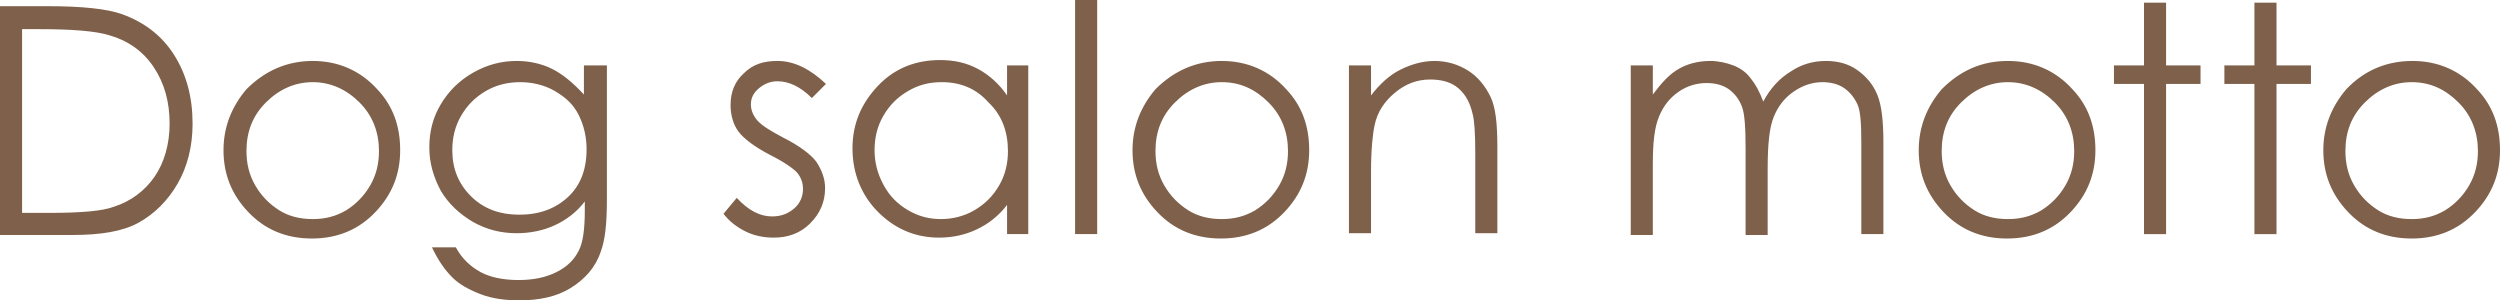 <svg id="レイヤー_1" xmlns="http://www.w3.org/2000/svg" viewBox="0 0 283 34"><style>.st0{fill:#7f604a}</style><path class="st0" d="M0 26.5V.7h5.4c3.9 0 6.7.3 8.4.9 2.5.9 4.5 2.4 5.9 4.6s2.1 4.8 2.1 7.8c0 2.6-.6 4.9-1.7 6.8s-2.6 3.4-4.4 4.4-4.3 1.4-7.5 1.4H0zm2.5-2.4h3c3.6 0 6.1-.2 7.4-.7 1.9-.6 3.5-1.8 4.6-3.4 1.1-1.6 1.7-3.7 1.7-6 0-2.5-.6-4.6-1.8-6.4s-2.9-3-5-3.6c-1.6-.5-4.3-.7-8-.7H2.5v20.8zM35.4 6.9c2.9 0 5.4 1.1 7.3 3.2 1.8 1.9 2.6 4.2 2.6 6.9s-.9 5-2.8 7-4.3 3-7.2 3c-2.9 0-5.3-1-7.2-3-1.9-2-2.8-4.3-2.8-7 0-2.6.9-4.9 2.6-6.9C30 8 32.5 6.9 35.4 6.9zm0 2.4c-2 0-3.8.8-5.3 2.3-1.5 1.5-2.2 3.3-2.2 5.5 0 1.4.3 2.7 1 3.9s1.6 2.1 2.7 2.8c1.1.7 2.4 1 3.8 1s2.6-.3 3.8-1c1.1-.7 2-1.6 2.7-2.8.7-1.2 1-2.5 1-3.9 0-2.1-.7-4-2.2-5.5s-3.3-2.3-5.3-2.3zm30.8-1.9h2.5v15.2c0 2.7-.2 4.6-.7 5.9-.6 1.8-1.8 3.1-3.4 4.1S61 34 58.8 34c-1.6 0-3.1-.2-4.4-.7-1.3-.5-2.4-1.1-3.2-1.9-.8-.8-1.6-1.9-2.3-3.4h2.7c.7 1.3 1.7 2.2 2.8 2.8 1.1.6 2.6.9 4.3.9 1.7 0 3.1-.3 4.3-.9 1.2-.6 2-1.4 2.5-2.4.5-.9.7-2.5.7-4.6v-1c-.9 1.2-2.1 2.1-3.4 2.7s-2.8.9-4.3.9c-1.8 0-3.4-.4-5-1.3-1.5-.9-2.7-2-3.6-3.5-.8-1.5-1.3-3.1-1.3-4.9s.4-3.4 1.3-4.9c.9-1.5 2.1-2.7 3.7-3.6s3.2-1.3 4.9-1.3c1.4 0 2.8.3 4 .9 1.2.6 2.4 1.6 3.6 2.9V7.4zm-7.3 1.9c-1.4 0-2.7.3-3.9 1s-2.1 1.6-2.8 2.8-1 2.5-1 3.9c0 2.1.7 3.8 2.1 5.2s3.2 2.1 5.5 2.1 4.1-.7 5.5-2 2.1-3.1 2.1-5.4c0-1.4-.3-2.7-.9-3.9s-1.5-2-2.7-2.7-2.6-1-3.9-1zm34.6.2l-1.6 1.6c-1.3-1.3-2.6-1.9-3.9-1.9-.8 0-1.5.3-2.1.8s-.9 1.1-.9 1.8c0 .6.2 1.2.7 1.8.5.6 1.5 1.2 3 2 1.8.9 3.1 1.9 3.7 2.7.6.9 1 1.9 1 3 0 1.6-.6 2.9-1.7 4s-2.5 1.6-4.1 1.6c-1.1 0-2.2-.2-3.2-.7-1-.5-1.8-1.1-2.5-2l1.5-1.8c1.3 1.4 2.6 2.1 4 2.1 1 0 1.8-.3 2.5-.9.7-.6 1-1.4 1-2.2 0-.7-.2-1.3-.7-1.9-.5-.5-1.5-1.2-3.1-2-1.7-.9-2.9-1.8-3.5-2.6s-.9-1.9-.9-3c0-1.5.5-2.7 1.5-3.6 1-1 2.2-1.4 3.8-1.4 1.9 0 3.7.9 5.5 2.6zm22.9-2.1v19.1H114v-3.3c-1 1.3-2.2 2.2-3.5 2.8s-2.7.9-4.2.9c-2.7 0-5-1-6.9-2.9s-2.9-4.4-2.9-7.2 1-5.1 2.9-7.1 4.3-2.9 7-2.9c1.6 0 3 .3 4.3 1s2.4 1.7 3.3 3V7.4h2.4zm-9.8 1.9c-1.4 0-2.6.3-3.8 1-1.2.7-2.1 1.6-2.8 2.8-.7 1.2-1 2.5-1 3.9 0 1.3.3 2.6 1 3.9s1.6 2.2 2.8 2.9c1.2.7 2.4 1 3.7 1 1.3 0 2.6-.3 3.8-1 1.2-.7 2.1-1.6 2.8-2.8s1-2.5 1-3.9c0-2.2-.7-4.1-2.2-5.5-1.4-1.6-3.2-2.3-5.3-2.3zM121.7 0h2.5v26.5h-2.5V0zm16.6 6.9c2.9 0 5.4 1.1 7.3 3.2 1.8 1.9 2.6 4.2 2.6 6.9s-.9 5-2.8 7-4.3 3-7.2 3c-2.9 0-5.3-1-7.2-3-1.9-2-2.8-4.3-2.8-7 0-2.6.9-4.9 2.6-6.9 2.1-2.1 4.6-3.2 7.5-3.2zm0 2.4c-2 0-3.8.8-5.3 2.3-1.5 1.5-2.2 3.3-2.2 5.5 0 1.4.3 2.7 1 3.9s1.6 2.1 2.7 2.8c1.1.7 2.4 1 3.8 1s2.6-.3 3.8-1c1.1-.7 2-1.6 2.7-2.8.7-1.2 1-2.5 1-3.9 0-2.1-.7-4-2.2-5.5s-3.2-2.3-5.3-2.3zm14.4-1.9h2.5v3.4c1-1.3 2.1-2.3 3.3-2.9s2.5-1 3.9-1 2.7.4 3.8 1.1 1.9 1.7 2.5 2.9.8 3.1.8 5.7v9.8H167v-9.1c0-2.2-.1-3.7-.3-4.4-.3-1.3-.8-2.2-1.6-2.9s-1.9-1-3.2-1c-1.5 0-2.8.5-4 1.5-1.2 1-2 2.2-2.3 3.7-.2.9-.4 2.7-.4 5.2v7h-2.5v-19zm31.9 0h2.5v3.3c.9-1.2 1.7-2.1 2.6-2.7 1.2-.8 2.6-1.1 3.9-1.1.9 0 1.8.2 2.6.5s1.5.8 2 1.5c.5.6 1 1.5 1.4 2.6.8-1.5 1.8-2.6 3.1-3.4 1.2-.8 2.5-1.2 4-1.2 1.3 0 2.5.3 3.5 1s1.8 1.6 2.3 2.8c.5 1.2.7 3 .7 5.4v10.4h-2.5V16.1c0-2.1-.1-3.5-.4-4.2s-.8-1.4-1.5-1.9-1.6-.7-2.5-.7c-1.2 0-2.3.4-3.3 1.1-1 .7-1.7 1.6-2.2 2.8s-.7 3.1-.7 5.9v7.5h-2.5v-9.8c0-2.3-.1-3.9-.4-4.7s-.8-1.5-1.5-2-1.6-.7-2.5-.7c-1.1 0-2.2.3-3.2 1s-1.7 1.6-2.2 2.8-.7 2.9-.7 5.3v8.1h-2.5V7.4zm42.7-.5c2.9 0 5.4 1.1 7.3 3.2 1.8 1.9 2.6 4.2 2.6 6.9s-.9 5-2.8 7-4.3 3-7.2 3c-2.9 0-5.3-1-7.2-3-1.9-2-2.8-4.3-2.8-7 0-2.6.9-4.9 2.6-6.9 2.1-2.1 4.5-3.2 7.5-3.2zm0 2.4c-2 0-3.8.8-5.3 2.3-1.5 1.5-2.2 3.3-2.2 5.5 0 1.4.3 2.7 1 3.9s1.6 2.1 2.7 2.8c1.1.7 2.4 1 3.8 1s2.6-.3 3.8-1c1.1-.7 2-1.6 2.7-2.8s1-2.5 1-3.9c0-2.1-.7-4-2.2-5.5s-3.3-2.3-5.3-2.3zm15.4-9h2.5v7.1h3.9v2.1h-3.9v17h-2.5v-17h-3.4V7.4h3.4V.3zm12.5 0h2.5v7.1h3.9v2.1h-3.9v17h-2.5v-17h-3.4V7.4h3.4V.3zm17.9 6.6c2.9 0 5.4 1.1 7.3 3.2 1.8 1.9 2.6 4.2 2.6 6.9s-.9 5-2.8 7-4.3 3-7.2 3c-2.9 0-5.3-1-7.2-3s-2.8-4.3-2.8-7c0-2.6.9-4.9 2.6-6.9 2-2.1 4.5-3.2 7.5-3.2zm-.1 2.4c-2 0-3.8.8-5.3 2.3s-2.2 3.3-2.2 5.5c0 1.4.3 2.7 1 3.9.7 1.2 1.6 2.1 2.7 2.8 1.1.7 2.4 1 3.8 1s2.6-.3 3.8-1c1.1-.7 2-1.6 2.7-2.8.7-1.2 1-2.5 1-3.9 0-2.1-.7-4-2.2-5.5-1.5-1.5-3.2-2.3-5.3-2.3z"/></svg>